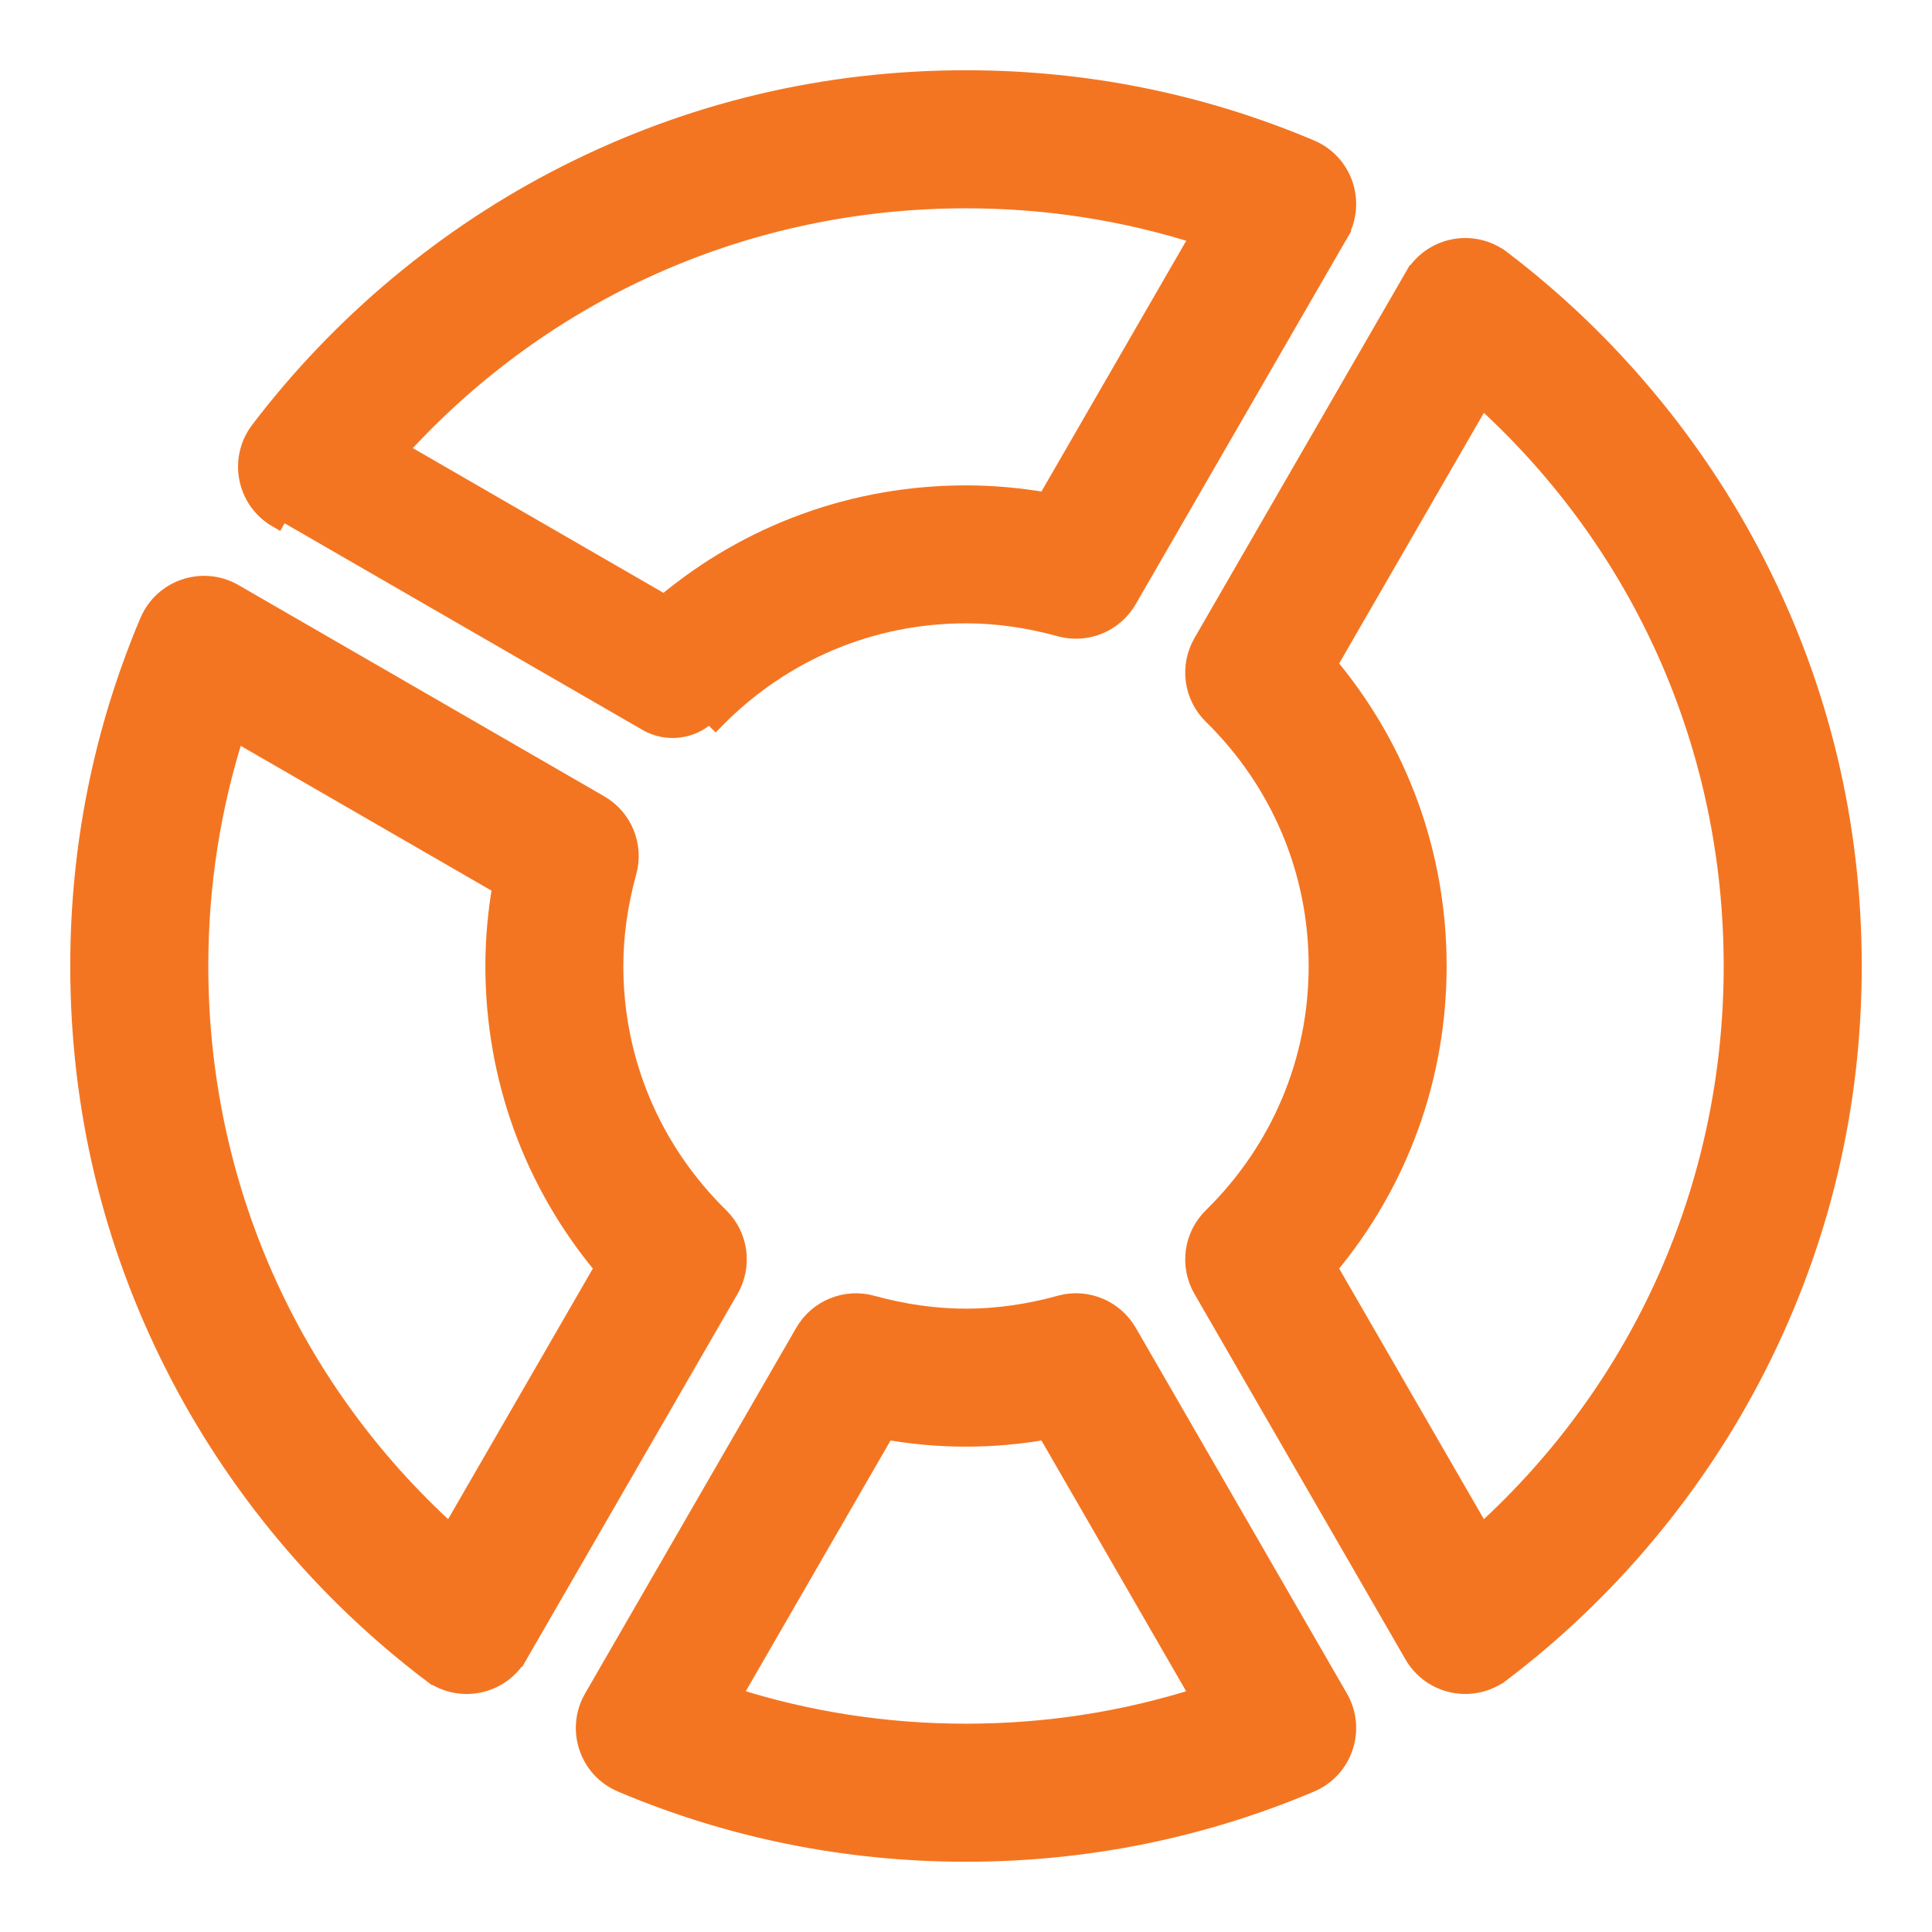<svg width="22" height="22" viewBox="0 0 22 22" fill="none" xmlns="http://www.w3.org/2000/svg">
<g clip-path="url(#clip0_95_8)">
<path d="M2.95 4.9L2.95 4.9C2.701 5.229 2.796 5.702 3.154 5.909L3.204 5.822L7.366 8.225C7.597 8.359 7.89 8.319 8.077 8.129L8.148 8.199C8.148 8.199 8.148 8.199 8.148 8.199C8.909 7.424 9.921 6.998 11 6.998C11.351 6.998 11.71 7.049 12.068 7.148L12.069 7.148L12.082 7.152H12.082C12.38 7.228 12.692 7.097 12.846 6.83L15.251 2.666L15.164 2.616L15.251 2.666C15.457 2.308 15.304 1.851 14.923 1.691L14.905 1.683H14.905C13.667 1.163 12.353 0.9 11 0.9C9.394 0.9 7.857 1.266 6.434 1.989C5.077 2.678 3.873 3.685 2.95 4.9ZM11 5.627C9.731 5.627 8.53 6.065 7.565 6.872L4.543 5.127C6.196 3.303 8.508 2.272 11 2.272C11.912 2.272 12.802 2.41 13.657 2.683L11.911 5.707C11.606 5.654 11.302 5.627 11 5.627Z" fill="#F47521" stroke="#F47521" stroke-width="0.2"/>
<path d="M13.802 13.852C13.578 14.071 13.532 14.413 13.688 14.684L16.091 18.846C16.292 19.194 16.744 19.294 17.072 19.07H17.073L17.1 19.05L17.1 19.05C18.315 18.128 19.322 16.923 20.011 15.566C20.734 14.143 21.1 12.607 21.1 11C21.1 9.393 20.734 7.857 20.011 6.434C19.322 5.077 18.315 3.872 17.1 2.95L17.073 2.93H17.072C16.744 2.706 16.292 2.806 16.091 3.154L16.178 3.204L16.091 3.154L13.688 7.316L13.688 7.316C13.532 7.587 13.578 7.929 13.802 8.148C14.576 8.909 15.002 9.921 15.002 11C15.002 12.079 14.576 13.091 13.802 13.852ZM13.802 13.852L13.872 13.923L13.802 13.852C13.802 13.852 13.802 13.852 13.802 13.852ZM19.728 11C19.728 13.492 18.697 15.804 16.873 17.457L15.128 14.435C15.935 13.47 16.373 12.269 16.373 11C16.373 9.731 15.935 8.529 15.128 7.565L16.873 4.543C18.697 6.196 19.728 8.508 19.728 11Z" fill="#F47521" stroke="#F47521" stroke-width="0.2"/>
<path d="M7.077 20.309L7.095 20.317H7.095C8.333 20.837 9.647 21.1 11 21.1C12.353 21.1 13.667 20.837 14.905 20.317H14.905L14.923 20.309C15.304 20.149 15.457 19.692 15.251 19.334L12.846 15.169C12.692 14.903 12.38 14.772 12.082 14.848H12.082L12.069 14.852C11.71 14.951 11.351 15.002 11 15.002C10.649 15.002 10.29 14.951 9.931 14.852L9.931 14.852C9.63 14.768 9.31 14.899 9.154 15.169C9.154 15.169 9.154 15.169 9.154 15.169L6.749 19.334L6.749 19.334C6.543 19.692 6.696 20.149 7.077 20.309ZM11 19.728C10.088 19.728 9.198 19.59 8.343 19.317L10.089 16.293C10.698 16.4 11.302 16.4 11.911 16.293L13.656 19.317C12.802 19.59 11.912 19.728 11 19.728Z" fill="#F47521" stroke="#F47521" stroke-width="0.2"/>
<path d="M1.989 15.566L2.078 15.521L1.989 15.566C2.678 16.923 3.685 18.128 4.9 19.05L4.961 18.97L4.9 19.05C5.229 19.3 5.702 19.204 5.909 18.846L5.822 18.797L5.909 18.846L8.312 14.684L8.312 14.684C8.468 14.413 8.422 14.071 8.199 13.852C7.424 13.091 6.998 12.079 6.998 11C6.998 10.649 7.049 10.29 7.148 9.932L7.148 9.932C7.232 9.63 7.101 9.31 6.83 9.154L2.666 6.749L2.666 6.749C2.308 6.543 1.851 6.697 1.691 7.077L1.683 7.095V7.095C1.163 8.333 0.9 9.647 0.9 11C0.9 12.607 1.266 14.143 1.989 15.566ZM2.272 11C2.272 10.088 2.41 9.198 2.683 8.344L5.707 10.09C5.654 10.394 5.627 10.698 5.627 11C5.627 12.269 6.065 13.471 6.872 14.435L5.127 17.457C3.303 15.804 2.272 13.492 2.272 11Z" fill="#F47521" stroke="#F47521" stroke-width="0.2"/>
</g>
<defs>
<clipPath id="clip0_95_8">
<rect width="22" height="22" fill="white"/>
</clipPath>
</defs>
</svg>
